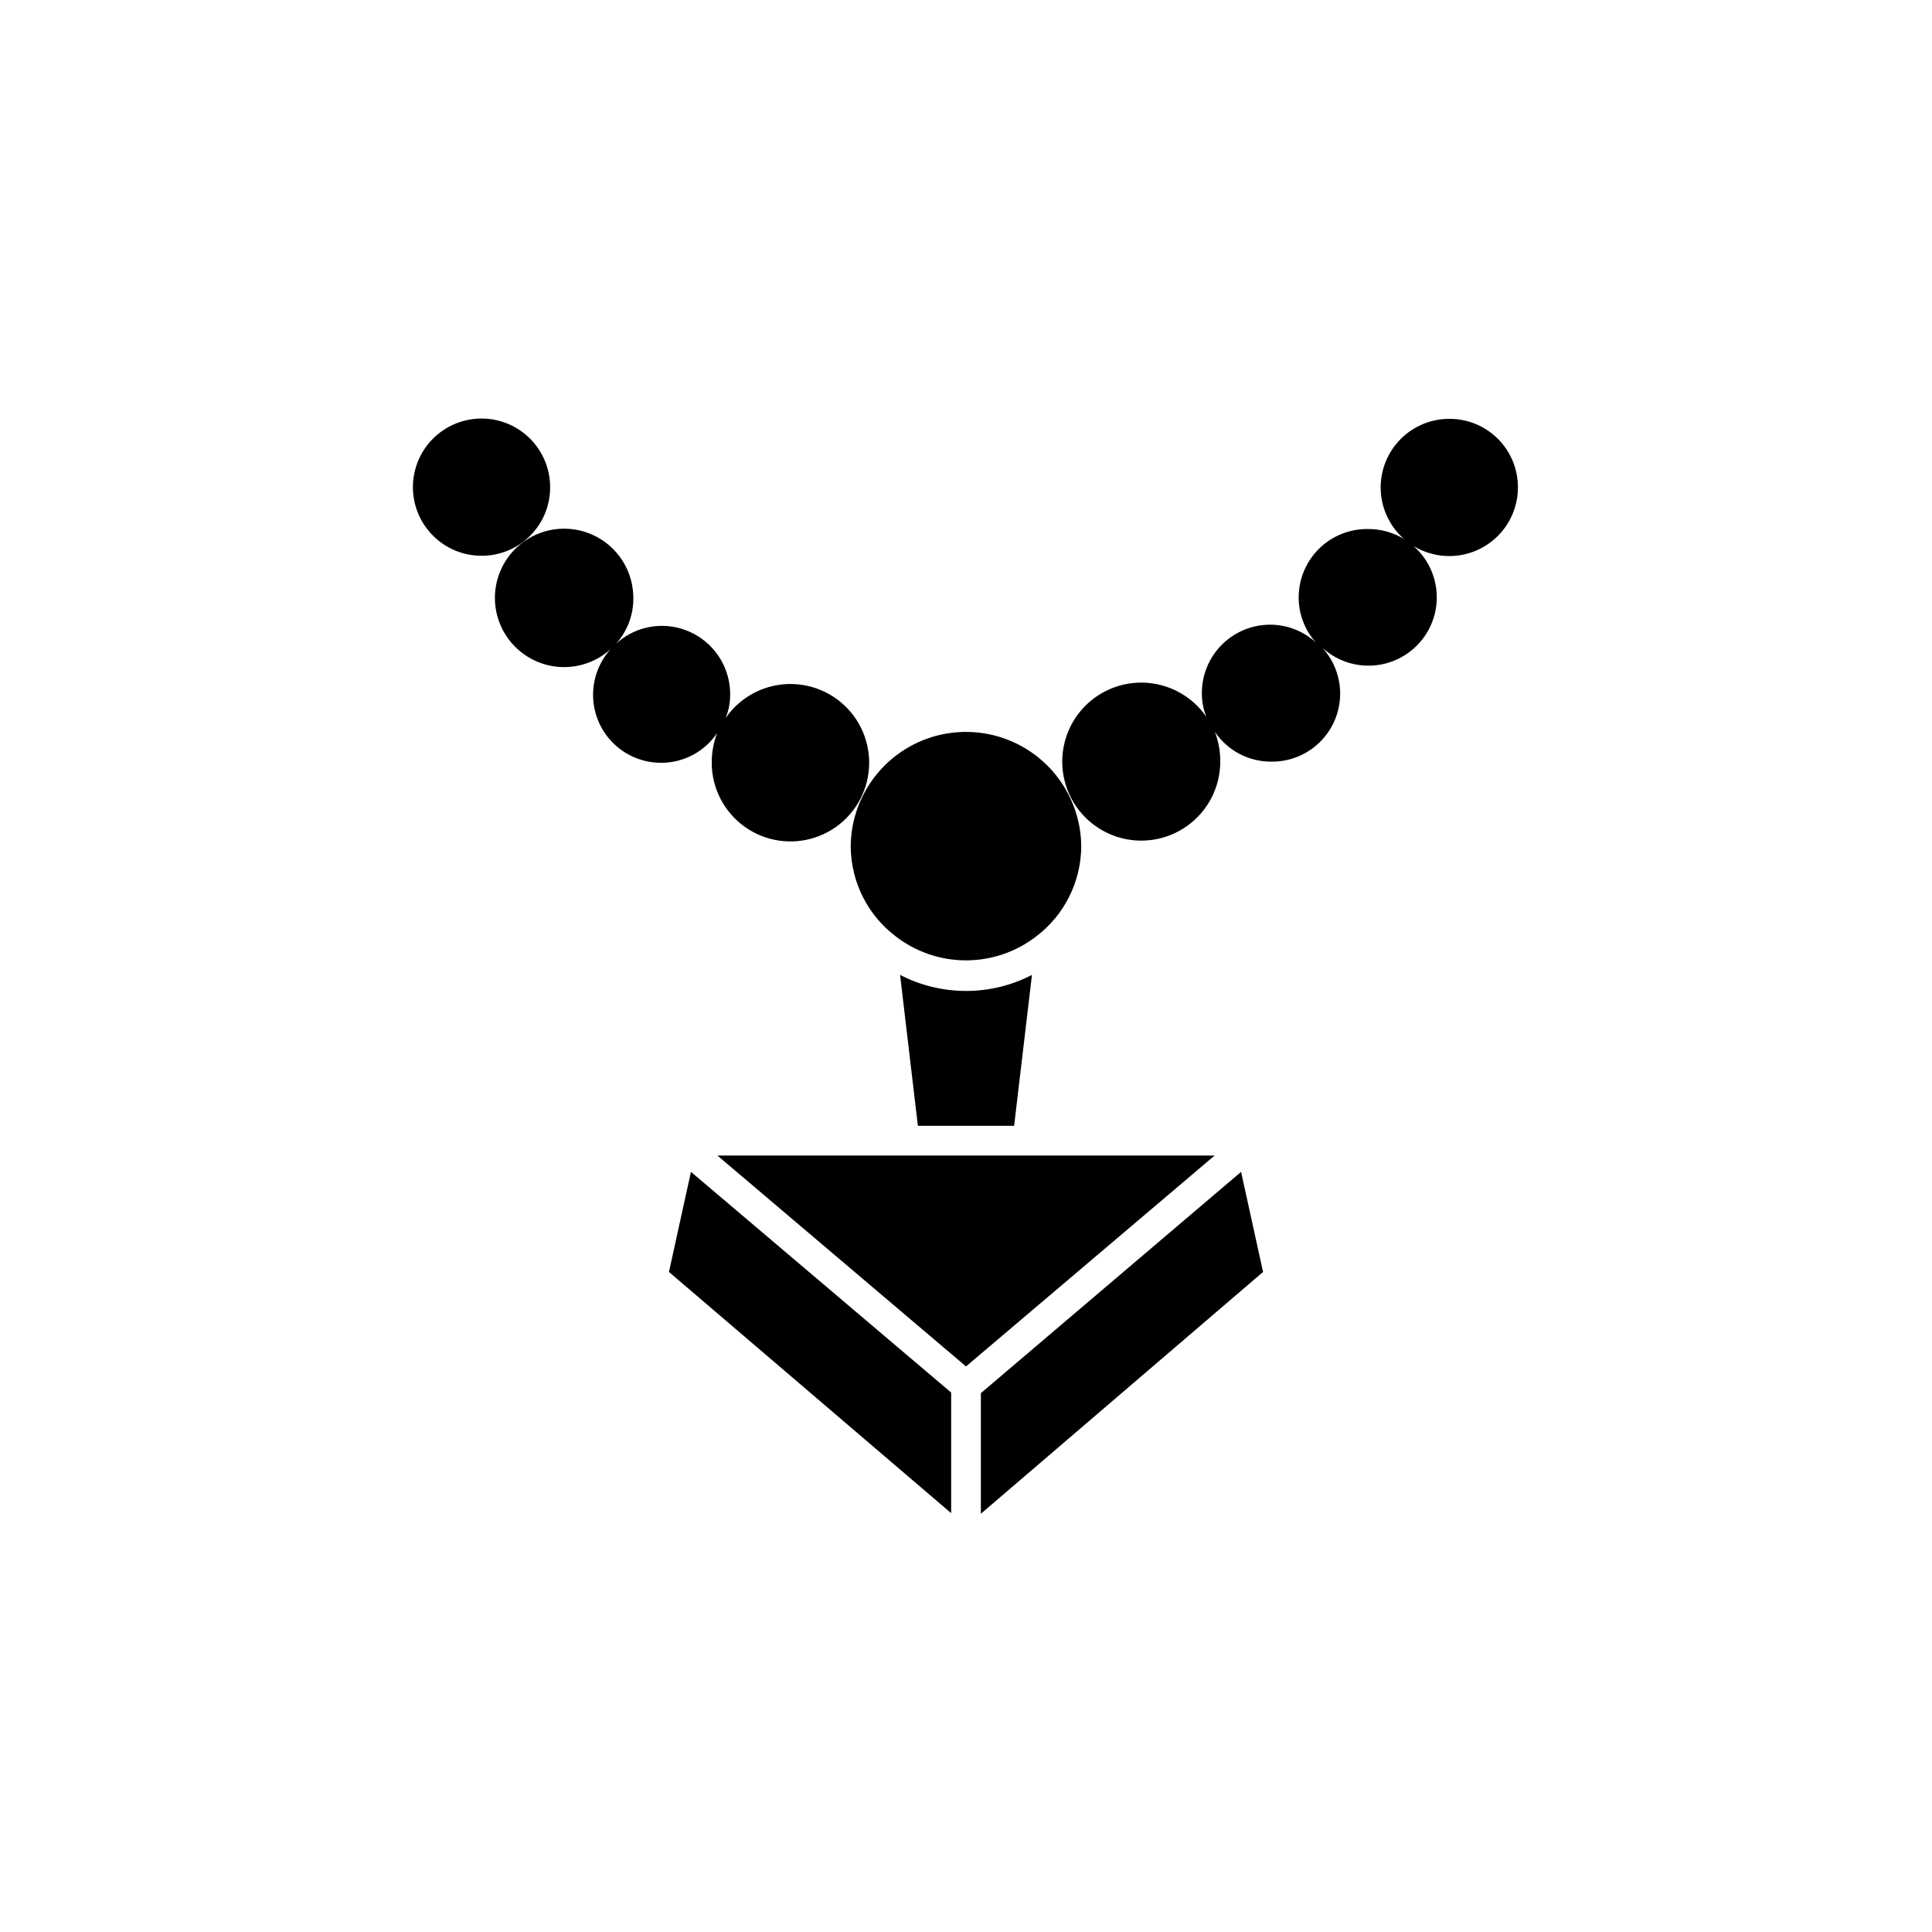 <?xml version="1.0" encoding="UTF-8"?>
<!-- Uploaded to: SVG Repo, www.svgrepo.com, Generator: SVG Repo Mixer Tools -->
<svg fill="#000000" width="800px" height="800px" version="1.1" viewBox="144 144 512 512" xmlns="http://www.w3.org/2000/svg">
 <path d="m369.45 368.51c0-10.914 5.824-20.996 15.273-26.453 9.449-5.457 21.094-5.457 30.543 0 9.449 5.457 15.273 15.539 15.273 26.453-0.117 9.281-4.5 17.992-11.887 23.613-5.34 4.137-11.902 6.383-18.656 6.383s-13.32-2.246-18.656-6.383c-7.387-5.621-11.773-14.332-11.891-23.613zm136.82-84.312c-4.801 0-9.406 1.91-12.801 5.305-3.394 3.394-5.305 8-5.305 12.805-0.016 4.414 1.613 8.68 4.566 11.965-3.309-3.035-7.633-4.723-12.121-4.723-4.816 0-9.434 1.918-12.832 5.328-3.398 3.414-5.297 8.039-5.273 12.855-0.016 2.129 0.387 4.242 1.18 6.219-3.82-5.543-10.078-8.91-16.809-9.051s-13.121 2.969-17.168 8.348c-4.047 5.383-5.258 12.383-3.258 18.812 2 6.426 6.973 11.5 13.359 13.637 6.387 2.133 13.406 1.066 18.871-2.871 5.465-3.934 8.703-10.258 8.703-16.988 0.016-2.691-0.465-5.359-1.418-7.871 3.289 4.871 8.766 7.812 14.645 7.871 4.738 0.137 9.344-1.602 12.812-4.836s5.523-7.703 5.719-12.441c0.195-4.742-1.488-9.363-4.68-12.875 4.422 4.027 10.543 5.613 16.363 4.238 5.816-1.375 10.582-5.535 12.73-11.113 2.148-5.582 1.402-11.859-1.992-16.785-3.391-4.922-8.996-7.852-14.977-7.828zm21.805-29.207 0.004 0.004c-4.828 0-9.457 1.918-12.871 5.336-3.41 3.414-5.32 8.047-5.316 12.875 0.008 4.828 1.934 9.453 5.356 12.859s8.055 5.312 12.883 5.297c4.828-0.012 9.449-1.945 12.852-5.371 3.402-3.426 5.301-8.062 5.281-12.891 0-4.816-1.918-9.434-5.332-12.832-3.414-3.394-8.039-5.293-12.852-5.273zm-194.04 83.289c-0.953 2.516-1.434 5.184-1.418 7.871 0.008 6.707 3.238 13 8.684 16.914 5.445 3.914 12.438 4.973 18.797 2.844 6.359-2.125 11.309-7.18 13.301-13.582 1.992-6.402 0.785-13.371-3.242-18.734-4.027-5.359-10.387-8.457-17.09-8.324-6.707 0.133-12.938 3.481-16.75 8.996 0.793-1.977 1.195-4.086 1.184-6.219 0.02-4.812-1.879-9.441-5.277-12.852-3.398-3.414-8.016-5.332-12.828-5.332-4.492 0.004-8.816 1.688-12.125 4.723 2.953-3.281 4.582-7.547 4.566-11.965 0.051-5.66-2.512-11.031-6.953-14.547-4.438-3.516-10.25-4.785-15.75-3.438-5.504 1.348-10.07 5.16-12.383 10.328-2.312 5.168-2.106 11.117 0.559 16.113 2.664 4.996 7.488 8.484 13.066 9.445 5.582 0.965 11.293-0.703 15.477-4.519-3.164 3.481-4.84 8.062-4.672 12.766 0.164 4.699 2.164 9.148 5.566 12.398 3.402 3.25 7.941 5.039 12.648 4.984 5.875-0.055 11.352-2.996 14.641-7.871zm-44.242-65.18c0-4.828-1.918-9.457-5.336-12.867-3.414-3.41-8.047-5.324-12.875-5.316-4.824 0.008-9.453 1.934-12.859 5.352-3.406 3.422-5.312 8.059-5.297 12.883 0.012 4.828 1.945 9.453 5.371 12.855 3.426 3.398 8.062 5.301 12.891 5.277 4.816 0 9.434-1.918 12.832-5.332 3.398-3.41 5.297-8.035 5.273-12.852zm92.734 129.26 4.723 39.988h25.504l4.723-39.988c-10.957 5.672-23.988 5.672-34.949 0zm-61.246 78.723 74.785 63.922v-31.965l-68.957-58.488zm12.832-30.859 65.891 55.891 65.891-55.891zm69.824 62.977v31.961l74.785-64.078-5.824-26.527z"/>
</svg>